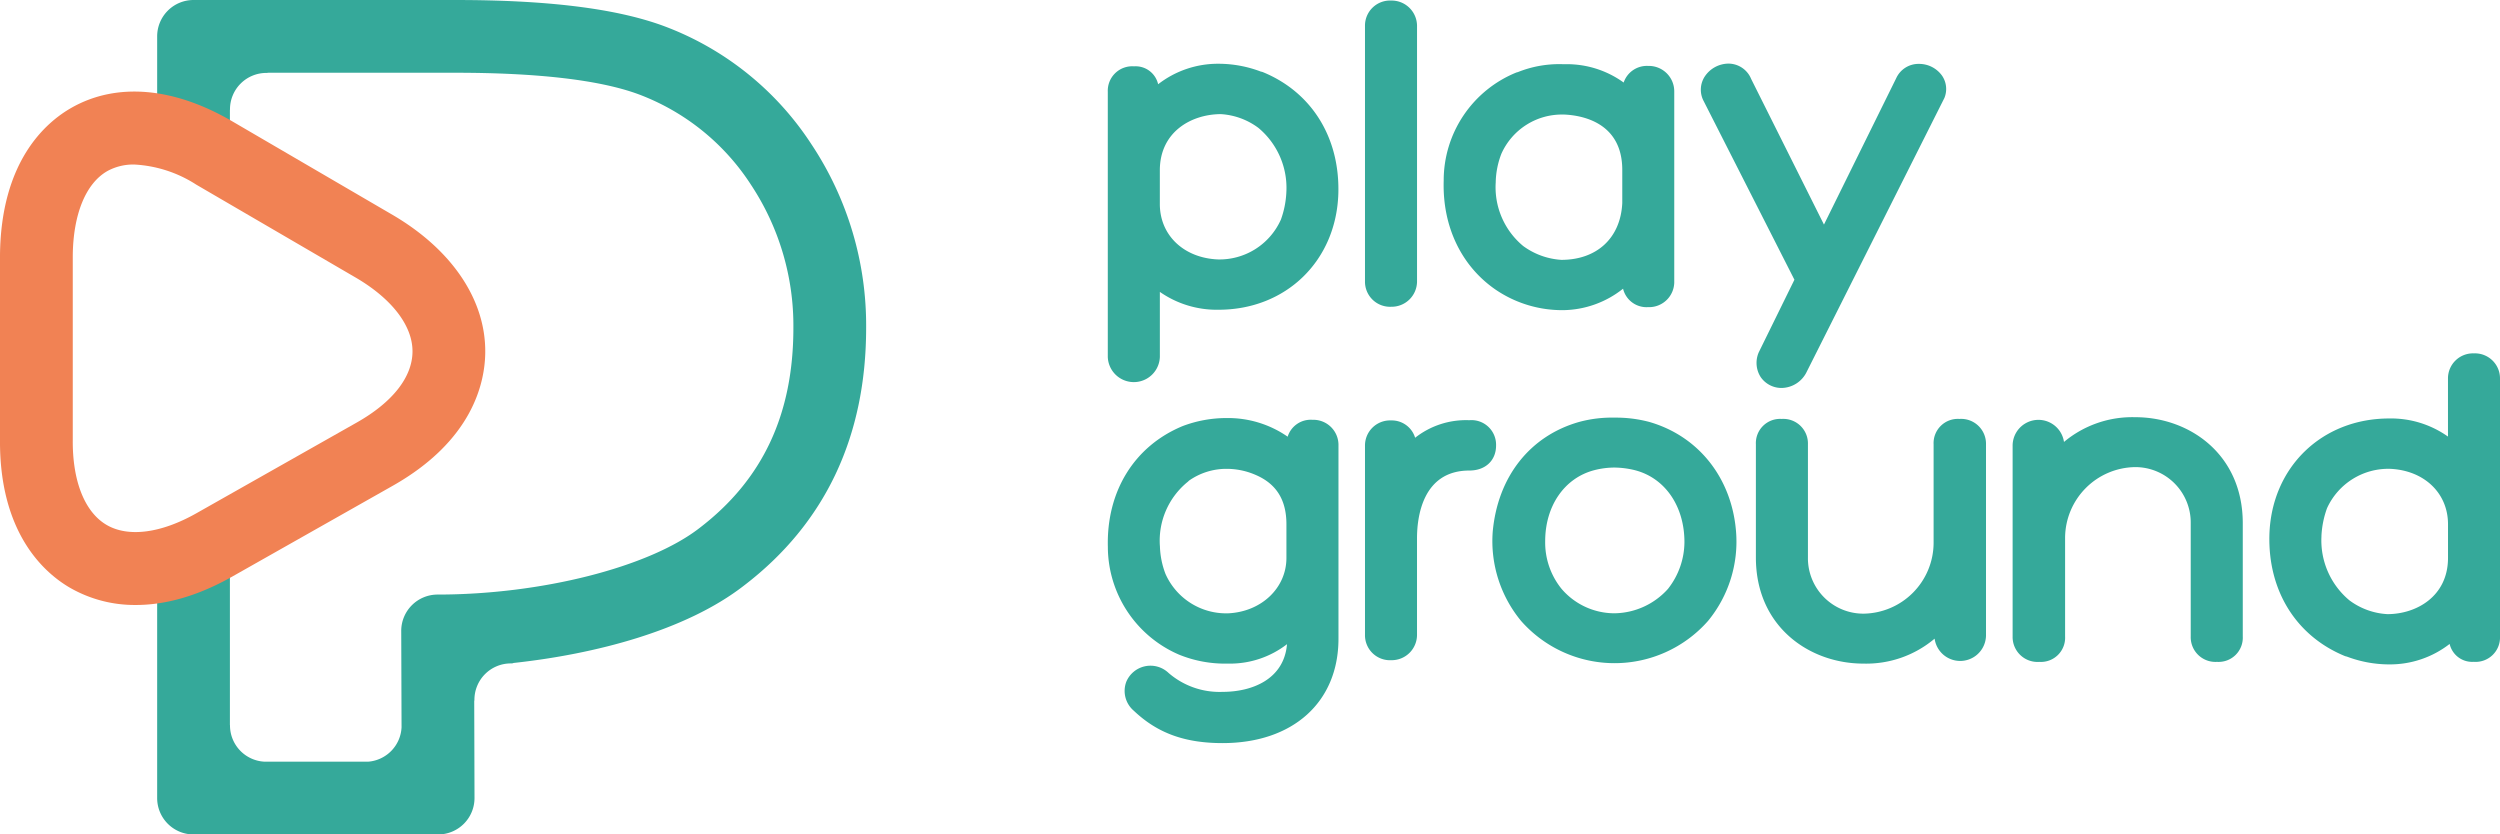 <svg id="Grupo_2" data-name="Grupo 2" xmlns="http://www.w3.org/2000/svg" xmlns:xlink="http://www.w3.org/1999/xlink" width="396.078" height="132.202" viewBox="0 0 396.078 132.202">
  <defs>
    <clipPath id="clip-path">
      <rect id="Retângulo_2" data-name="Retângulo 2" width="396.078" height="132.202" fill="none"/>
    </clipPath>
  </defs>
  <g id="Grupo_1" data-name="Grupo 1" clip-path="url(#clip-path)">
    <path id="Caminho_1" data-name="Caminho 1" d="M128.632,22.974A47.789,47.789,0,0,0,104.986,4.057C97.476,1.329,86.718,0,72.1,0H30.663A5.762,5.762,0,0,0,24.9,5.761V19.9a5.762,5.762,0,1,0,11.525,0V17.436a.715.715,0,0,0,.012-.119A5.763,5.763,0,0,1,42.2,11.554a1.554,1.554,0,0,0,.3-.029H72.1c13.068,0,22.808,1.135,28.933,3.361a36.423,36.423,0,0,1,17.987,14.449,40.447,40.447,0,0,1,6.677,22.6c0,13.7-4.855,24.066-14.88,31.724-8,6.206-25.061,10.538-41.489,10.538a5.76,5.76,0,0,0-5.76,5.78l.051,15.25a5.737,5.737,0,0,1-5.273,5.446H41.9a5.751,5.751,0,0,1-5.462-5.732c0-.047-.014-.089-.014-.136V90.845a5.762,5.762,0,1,0-11.525,0v35.594a5.765,5.765,0,0,0,5.761,5.763H69.415a5.768,5.768,0,0,0,5.762-5.781L75.132,111.1a1.751,1.751,0,0,0,.031-.232,5.763,5.763,0,0,1,5.76-5.762.93.93,0,0,0,.447-.072c12.836-1.392,27.254-5.088,36.477-12.243,12.855-9.817,19.377-23.562,19.377-40.857a51.812,51.812,0,0,0-8.592-28.963" fill="#35a99a"/>
    <path id="Caminho_2" data-name="Caminho 2" d="M21.539,95.848a20.612,20.612,0,0,1-10.518-2.767C6.851,90.63-.115,84.31,0,69.6V40.461c.134-14.854,7.172-21.031,11.349-23.4,7.157-4.055,16.239-3.258,25.559,2.227L62.271,34.086C71.636,39.6,76.955,47.519,76.879,55.821c-.039,4.822-2,13.981-14.67,21.148L36.82,91.334c-5.969,3.379-11.094,4.514-15.281,4.514m-.258-69.782a8.564,8.564,0,0,0-4.252,1.025c-3.434,1.946-5.436,6.839-5.5,13.416V69.671c-.061,6.536,1.885,11.446,5.338,13.479C20.3,85.17,25.5,84.5,31.146,81.3L56.531,66.937c5.656-3.2,8.789-7.18,8.822-11.213.035-4.075-3.209-8.336-8.908-11.694L31.08,29.244a20.011,20.011,0,0,0-9.8-3.178" fill="#f18254"/>
    <path id="Caminho_3" data-name="Caminho 3" d="M200.123,11.445a1.487,1.487,0,0,0-.354-.1,18.949,18.949,0,0,0-6.705-1.244,15.446,15.446,0,0,0-9.58,3.248,3.654,3.654,0,0,0-3.814-2.839,3.875,3.875,0,0,0-4.161,4.021V56.555a4.127,4.127,0,0,0,8.249,0V46.245a15.721,15.721,0,0,0,9.306,2.827c10.692,0,18.67-7.764,18.973-18.462.232-8.821-4.219-15.989-11.914-19.165M202.9,34.867a10.653,10.653,0,0,1-9.971,6.235c-5.4-.241-9.175-3.847-9.175-8.774V26.986c0-6.092,4.982-8.885,9.652-8.905a11.055,11.055,0,0,1,5.969,2.184A12.366,12.366,0,0,1,203.8,30.437a14.617,14.617,0,0,1-.893,4.43" fill="#35a99a"/>
    <path id="Caminho_4" data-name="Caminho 4" d="M220.414.088a3.973,3.973,0,0,0-4.158,3.953V44.647a3.973,3.973,0,0,0,4.158,3.953,4.025,4.025,0,0,0,4.088-3.953V4.041A4.027,4.027,0,0,0,220.414.088" fill="#35a99a"/>
    <path id="Caminho_5" data-name="Caminho 5" d="M261.1,10.445a3.878,3.878,0,0,0-3.861,2.631,15.369,15.369,0,0,0-9.225-2.906l-.664-.005a17.538,17.538,0,0,0-6.881,1.262,1.859,1.859,0,0,0-.262.072,18.452,18.452,0,0,0-11.48,17.128c-.221,7.243,2.8,13.555,8.269,17.292a18.755,18.755,0,0,0,10.7,3.219,15.549,15.549,0,0,0,9.447-3.4,3.824,3.824,0,0,0,3.953,2.922,3.993,3.993,0,0,0,4.158-4.09V14.534a4.032,4.032,0,0,0-4.158-4.089M236.97,28.808a13.171,13.171,0,0,1,.9-4.459,10.494,10.494,0,0,1,9.853-6.2h.113c2.76.123,9.182,1.22,9.182,8.77v5.261c-.272,5.543-4.031,8.986-9.648,8.99a11.438,11.438,0,0,1-6.049-2.192,12.09,12.09,0,0,1-4.346-10.169" fill="#35a99a"/>
    <path id="Caminho_6" data-name="Caminho 6" d="M307.669,11.972a4.465,4.465,0,0,0-3.639-1.849,3.88,3.88,0,0,0-3.607,2.258l-11.451,23.2L277.437,12.507a3.9,3.9,0,0,0-3.61-2.43,4.567,4.567,0,0,0-3.738,2.041,3.833,3.833,0,0,0-.24,3.768l14.443,28.431L278.651,55.8a4.165,4.165,0,0,0,.291,3.932,4,4,0,0,0,3.33,1.734,4.5,4.5,0,0,0,3.993-2.612l21.787-43.33a3.734,3.734,0,0,0-.383-3.552" fill="#35a99a"/>
    <path id="Caminho_7" data-name="Caminho 7" d="M207.888,66.507a3.823,3.823,0,0,0-3.881,2.679,16.558,16.558,0,0,0-9.652-2.953,19.548,19.548,0,0,0-6.993,1.274c-7.646,3.164-12.076,10.327-11.843,19.158a18.633,18.633,0,0,0,11.3,17.06,19.265,19.265,0,0,0,7.4,1.413l.574,0a14.767,14.767,0,0,0,9.108-3.08c-.469,5.552-5.5,7.556-10.219,7.556a12.345,12.345,0,0,1-8.537-2.991,4.154,4.154,0,0,0-6.709,1.4,4.124,4.124,0,0,0,1.2,4.586c3.738,3.544,8.078,5.121,14.051,5.121,11.16,0,18.369-6.492,18.369-16.541V70.6a3.986,3.986,0,0,0-4.16-4.088m-24.131,20.01a11.993,11.993,0,0,1,4.4-10.176,2.215,2.215,0,0,0,.2-.19,10.3,10.3,0,0,1,6-1.877,11.488,11.488,0,0,1,4.683,1.013c3.205,1.417,4.762,3.953,4.762,7.761v5.346c0,4.763-3.973,8.534-9.246,8.771h-.043a10.512,10.512,0,0,1-9.871-6.244,13.267,13.267,0,0,1-.883-4.4" fill="#35a99a"/>
    <path id="Caminho_8" data-name="Caminho 8" d="M232.8,66.575a13.016,13.016,0,0,0-8.6,2.78,3.864,3.864,0,0,0-3.808-2.746,3.973,3.973,0,0,0-4.135,3.986v29.979a3.955,3.955,0,0,0,4.154,4.021,4.013,4.013,0,0,0,4.088-4.021v-15.3c0-3.222.809-10.727,8.3-10.727,2.529,0,4.225-1.587,4.225-3.954a3.9,3.9,0,0,0-4.225-4.02" fill="#35a99a"/>
    <path id="Caminho_9" data-name="Caminho 9" d="M261.241,66.832a20.552,20.552,0,0,0-5.435-.666,19.8,19.8,0,0,0-5.594.675c-7.809,2.2-12.936,8.686-13.721,17.428a19.867,19.867,0,0,0,4.5,14.111,19.732,19.732,0,0,0,29.609,0A19.772,19.772,0,0,0,275.042,84.2c-.678-8.484-5.959-15.136-13.8-17.369m3.053,26.427a11.585,11.585,0,0,1-8.488,3.906,11.045,11.045,0,0,1-8.422-3.889,11.678,11.678,0,0,1-2.58-7.522c0-5.6,3.049-10.024,7.769-11.26a12.847,12.847,0,0,1,3.16-.418,14.009,14.009,0,0,1,3.3.422c4.762,1.232,7.834,5.7,7.834,11.391a12.079,12.079,0,0,1-2.578,7.37" fill="#35a99a"/>
    <path id="Caminho_10" data-name="Caminho 10" d="M310.433,66.373a3.838,3.838,0,0,0-4.09,4.016v15.7a11.256,11.256,0,0,1-11.068,11.134,8.781,8.781,0,0,1-8.842-8.9V70.389a3.9,3.9,0,0,0-4.156-4.016,3.838,3.838,0,0,0-4.09,4.016V88.327c0,11.032,8.564,16.808,17.017,16.808a16.789,16.789,0,0,0,11.3-3.953,4.09,4.09,0,0,0,8.141-.473V70.389a3.941,3.941,0,0,0-4.217-4.016" fill="#35a99a"/>
    <path id="Caminho_11" data-name="Caminho 11" d="M338.316,66.1A16.854,16.854,0,0,0,327,70.017a4.091,4.091,0,0,0-8.138.511v30.315a3.949,3.949,0,0,0,4.228,4.021,3.836,3.836,0,0,0,4.086-4.021v-15.7a11.26,11.26,0,0,1,11.069-11.138,8.778,8.778,0,0,1,8.834,8.9v17.934a3.915,3.915,0,0,0,4.16,4.021,3.838,3.838,0,0,0,4.086-4.021V82.909c0-11.032-8.555-16.811-17.012-16.811" fill="#35a99a"/>
    <path id="Caminho_12" data-name="Caminho 12" d="M391.957,55.986a3.965,3.965,0,0,0-4.121,3.982v9.2a15.6,15.6,0,0,0-9.307-2.869c-10.7,0-18.681,7.763-18.986,18.457-.227,8.83,4.232,15.989,11.918,19.166a1.739,1.739,0,0,0,.351.1,18.961,18.961,0,0,0,6.717,1.24,15.4,15.4,0,0,0,9.571-3.244,3.662,3.662,0,0,0,3.824,2.835,3.865,3.865,0,0,0,4.154-4.017V59.968a3.965,3.965,0,0,0-4.121-3.982M367.789,84.935a14.823,14.823,0,0,1,.889-4.43A10.665,10.665,0,0,1,378.7,74.278c5.379.253,9.141,3.851,9.141,8.766v5.35c0,6.113-5.043,8.9-9.588,8.905a11.07,11.07,0,0,1-6.043-2.193,12.358,12.358,0,0,1-4.416-10.171" fill="#35a99a"/>
  </g>
</svg>
